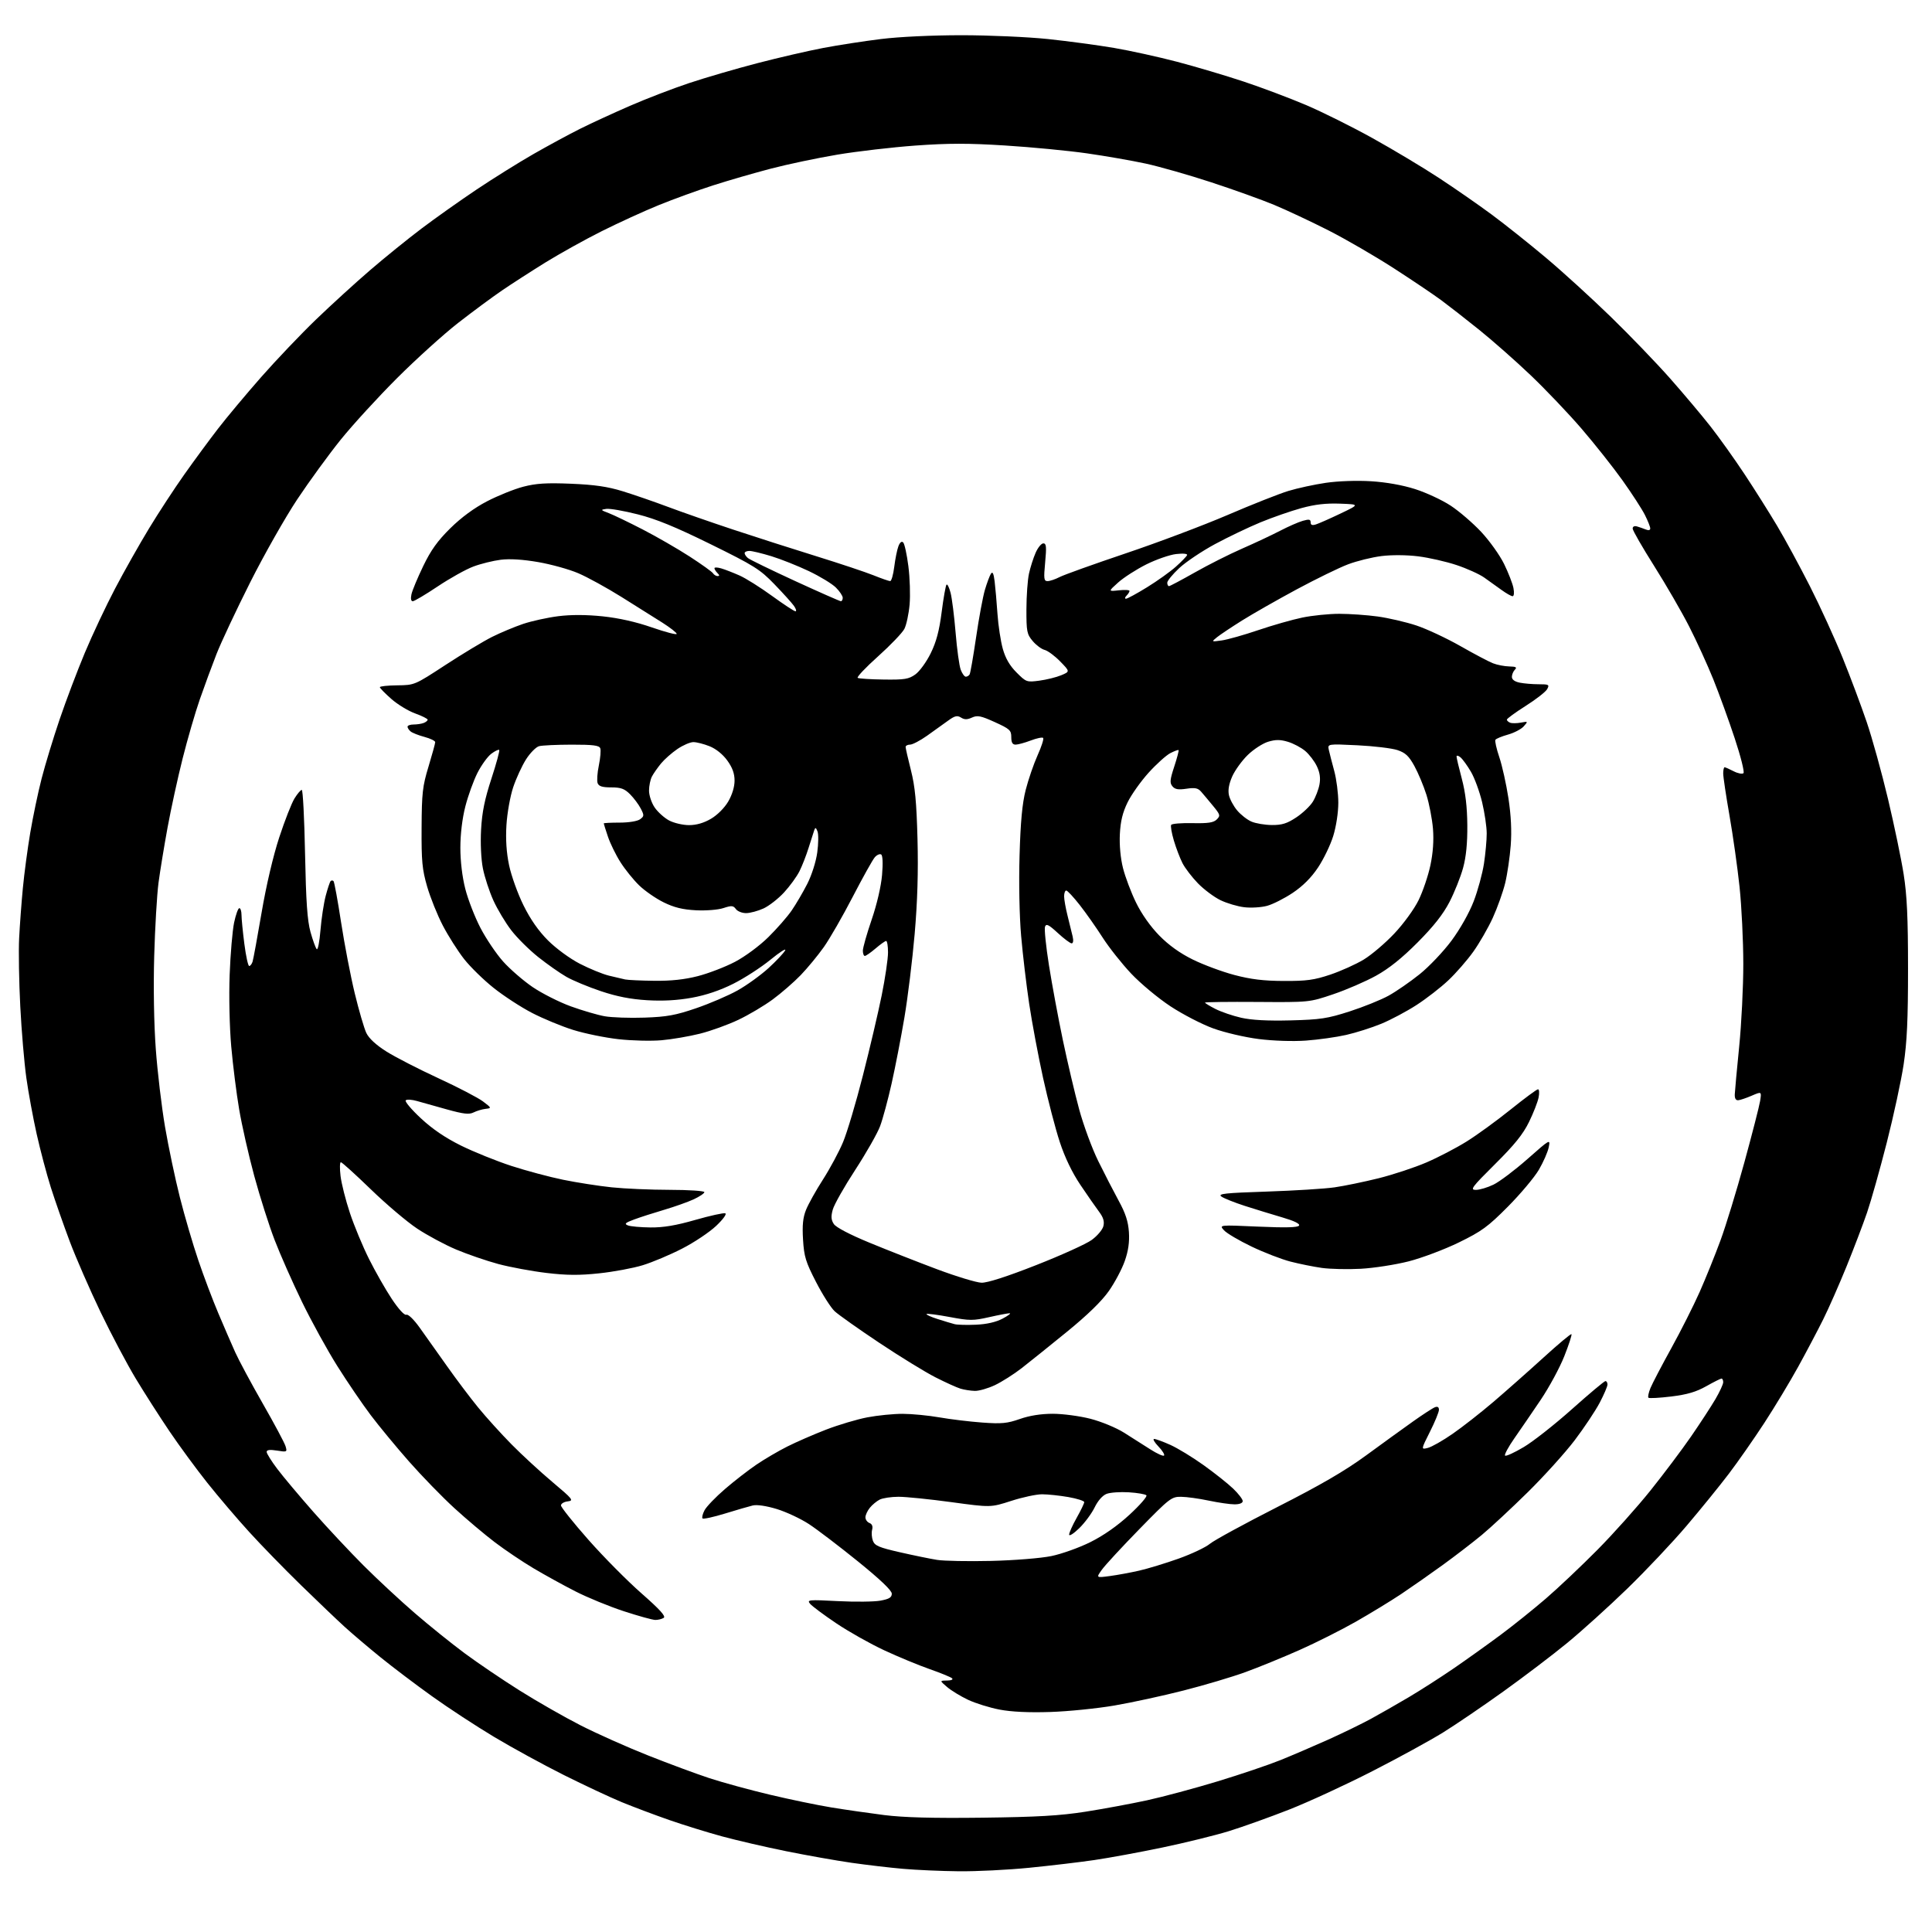 <?xml version="1.0" encoding="UTF-8" standalone="no"?>
<svg 
  version="1.1" 
  xmlns="http://www.w3.org/2000/svg" 
  xmlns:xlink="http://www.w3.org/1999/xlink" 
  xmlns:svg="http://www.w3.org/2000/svg"
  xmlns:rdf="http://www.w3.org/1999/02/22-rdf-syntax-ns#"
  xmlns:cc="http://creativecommons.org/ns#"
  xmlns:dc="http://purl.org/dc/elements/1.1/"
  viewBox="0 0 768 768"
  width="768"
  height="768"
>
<style>svg {background-color: white; }</style>"
<path stroke="none" fill="black" fill-rule="evenodd" d="M381.11,743.86C374.17,743.79 364.23,743.35 359.00,742.89C353.77,742.44 344.55,741.35 338.50,740.49C332.45,739.62 320.75,737.55 312.50,735.88C304.25,734.21 292.77,731.55 287.00,729.98C281.23,728.41 271.77,725.48 266.00,723.47C260.23,721.46 251.73,718.26 247.13,716.37C242.53,714.47 232.18,709.62 224.13,705.60C216.08,701.57 203.65,694.78 196.50,690.50C189.35,686.22 178.19,678.92 171.70,674.26C165.20,669.61 155.98,662.63 151.20,658.75C146.41,654.87 140.03,649.44 137.00,646.69C133.97,643.93 126.15,636.46 119.61,630.09C113.07,623.71 103.82,614.22 99.06,608.98C94.29,603.75 86.81,594.97 82.44,589.48C78.07,583.99 71.30,574.77 67.40,569.00C63.49,563.22 57.44,553.77 53.96,548.00C50.48,542.23 44.17,530.30 39.94,521.50C35.72,512.70 30.22,500.10 27.73,493.50C25.25,486.90 21.86,477.23 20.20,472.00C18.55,466.77 16.02,457.24 14.58,450.81C13.14,444.37 11.29,434.32 10.47,428.46C9.65,422.61 8.56,409.83 8.06,400.07C7.55,390.32 7.35,378.09 7.61,372.92C7.87,367.74 8.54,358.77 9.09,353.00C9.64,347.23 10.96,337.32 12.03,331.00C13.10,324.68 15.12,315.00 16.54,309.50C17.95,304.00 21.17,293.43 23.69,286.00C26.21,278.57 30.73,266.65 33.72,259.50C36.71,252.35 42.12,240.88 45.73,234.00C49.34,227.12 55.42,216.36 59.23,210.08C63.04,203.79 69.37,194.12 73.29,188.58C77.22,183.03 83.23,174.86 86.66,170.42C90.08,165.98 97.80,156.75 103.80,149.92C109.81,143.09 119.63,132.78 125.63,127.00C131.63,121.22 141.28,112.43 147.06,107.45C152.84,102.47 162.06,95.01 167.54,90.87C173.02,86.73 182.90,79.73 189.50,75.31C196.10,70.90 206.22,64.58 212.00,61.27C217.78,57.96 226.10,53.45 230.50,51.25C234.90,49.05 243.84,44.93 250.37,42.09C256.89,39.25 267.47,35.18 273.87,33.05C280.27,30.91 292.48,27.35 301.00,25.13C309.52,22.91 321.32,20.19 327.21,19.07C333.09,17.95 343.43,16.35 350.18,15.52C357.40,14.62 370.59,14.00 382.25,14.00C393.14,14.00 408.59,14.69 416.57,15.52C424.55,16.36 436.35,17.95 442.79,19.04C449.23,20.14 460.52,22.62 467.87,24.55C475.22,26.48 487.15,30.02 494.37,32.42C501.59,34.82 512.76,39.03 519.18,41.76C525.61,44.50 537.54,50.43 545.68,54.96C553.83,59.48 565.67,66.58 572.00,70.73C578.33,74.88 587.77,81.44 593.00,85.31C598.23,89.18 607.90,96.88 614.49,102.42C621.09,107.96 632.72,118.56 640.34,125.97C647.96,133.38 658.57,144.41 663.92,150.47C669.28,156.54 676.48,165.10 679.94,169.50C683.39,173.90 689.49,182.45 693.49,188.50C697.50,194.55 703.31,203.78 706.42,209.00C709.54,214.22 715.41,225.05 719.48,233.06C723.55,241.08 729.39,253.86 732.47,261.47C735.55,269.08 739.85,280.57 742.04,287.01C744.23,293.44 748.04,307.21 750.51,317.60C752.98,328.00 755.78,341.45 756.73,347.50C758.06,355.89 758.47,364.78 758.47,385.00C758.48,405.26 758.06,414.25 756.72,423.17C755.75,429.59 752.74,443.54 750.03,454.17C747.32,464.80 743.79,477.32 742.19,482.00C740.59,486.68 736.90,496.35 734.00,503.50C731.09,510.65 726.93,520.10 724.74,524.50C722.55,528.90 718.08,537.37 714.81,543.31C711.53,549.26 705.47,559.31 701.34,565.65C697.21,571.98 690.87,581.07 687.25,585.83C683.63,590.60 676.08,599.90 670.47,606.50C664.87,613.10 654.25,624.35 646.88,631.50C639.51,638.65 628.75,648.37 622.99,653.10C617.22,657.84 605.83,666.49 597.69,672.33C589.54,678.18 578.74,685.52 573.69,688.66C568.63,691.80 555.95,698.75 545.50,704.09C535.05,709.44 520.20,716.29 512.50,719.32C504.80,722.34 494.00,726.21 488.50,727.91C483.00,729.60 471.07,732.54 462.00,734.43C452.93,736.32 440.77,738.56 435.00,739.40C429.23,740.25 417.57,741.63 409.11,742.47C400.65,743.31 388.05,743.94 381.11,743.86zM390.50,722.56C412.41,722.29 421.33,721.77 431.50,720.18C438.65,719.06 449.68,717.01 456.00,715.64C462.32,714.26 474.93,710.88 484.00,708.12C493.07,705.37 504.32,701.56 509.00,699.67C513.67,697.78 522.23,694.11 528.00,691.52C533.77,688.92 541.42,685.20 545.00,683.24C548.58,681.29 555.33,677.43 560.00,674.67C564.67,671.91 572.77,666.71 578.00,663.12C583.23,659.53 591.57,653.56 596.55,649.86C601.53,646.16 609.63,639.66 614.55,635.42C619.47,631.18 628.67,622.47 635.00,616.08C641.33,609.69 650.82,599.07 656.10,592.48C661.37,585.89 668.64,576.23 672.24,571.00C675.84,565.77 680.18,559.12 681.89,556.21C683.60,553.29 685.00,550.26 685.00,549.46C685.00,548.66 684.70,548.00 684.33,548.00C683.96,548.00 681.23,549.37 678.27,551.04C674.26,553.30 670.68,554.36 664.36,555.13C659.67,555.70 655.59,555.92 655.28,555.62C654.98,555.31 655.34,553.59 656.08,551.78C656.82,549.98 660.53,542.88 664.33,536.00C668.13,529.12 673.21,519.05 675.63,513.60C678.04,508.16 681.77,498.93 683.91,493.10C686.06,487.27 690.34,473.27 693.43,462.00C696.52,450.73 699.33,439.78 699.67,437.68C700.28,433.86 700.28,433.86 696.39,435.53C694.25,436.46 691.83,437.28 691.00,437.36C690.01,437.45 689.53,436.66 689.60,435.00C689.66,433.62 690.44,425.10 691.35,416.06C692.26,407.02 693.00,392.17 692.99,383.06C692.98,373.95 692.31,360.23 691.50,352.56C690.69,344.90 688.89,332.17 687.51,324.27C686.13,316.38 685.00,308.81 685.00,307.46C685.00,306.11 685.25,305.00 685.55,305.00C685.85,305.00 687.48,305.71 689.16,306.59C690.85,307.46 692.60,307.79 693.06,307.34C693.52,306.88 691.95,300.65 689.58,293.50C687.22,286.35 683.37,275.77 681.05,270.00C678.72,264.23 674.41,254.78 671.45,249.00C668.50,243.22 662.25,232.43 657.56,225.00C652.87,217.57 649.02,210.89 649.01,210.13C649.01,209.30 649.69,208.96 650.75,209.27C651.71,209.55 653.29,210.10 654.25,210.49C655.32,210.93 656.00,210.77 656.00,210.07C656.00,209.44 655.05,207.03 653.88,204.71C652.72,202.39 648.72,196.22 645.00,191.00C641.28,185.78 633.94,176.51 628.69,170.41C623.44,164.31 614.27,154.69 608.32,149.03C602.37,143.37 593.23,135.31 588.00,131.11C582.77,126.90 576.02,121.64 573.00,119.40C569.98,117.16 561.44,111.41 554.04,106.63C546.63,101.85 534.93,95.06 528.04,91.56C521.14,88.06 511.45,83.51 506.50,81.45C501.55,79.39 490.27,75.34 481.43,72.45C472.59,69.55 460.89,66.22 455.43,65.03C449.97,63.85 439.43,62.01 432.00,60.95C424.57,59.89 410.00,58.49 399.61,57.84C384.91,56.91 377.01,56.92 363.95,57.86C354.72,58.53 340.72,60.16 332.83,61.48C324.95,62.80 313.10,65.30 306.50,67.02C299.90,68.74 289.55,71.74 283.50,73.68C277.45,75.62 267.72,79.16 261.88,81.53C256.03,83.91 245.83,88.58 239.20,91.90C232.57,95.22 222.50,100.82 216.82,104.33C211.15,107.85 203.35,112.87 199.50,115.50C195.65,118.13 187.81,123.93 182.08,128.39C176.36,132.85 165.45,142.71 157.85,150.30C150.25,157.89 140.16,168.92 135.42,174.80C130.68,180.69 122.92,191.35 118.16,198.50C113.41,205.65 104.99,220.50 99.45,231.50C93.92,242.50 87.89,255.32 86.06,260.00C84.23,264.68 81.25,272.77 79.43,278.00C77.61,283.23 74.54,293.80 72.60,301.50C70.66,309.20 67.96,321.57 66.60,329.00C65.24,336.43 63.62,346.32 63.00,351.00C62.39,355.68 61.62,368.73 61.30,380.01C60.95,392.40 61.19,407.04 61.93,417.01C62.59,426.08 64.25,440.02 65.61,447.99C66.98,455.96 69.63,468.56 71.51,475.99C73.39,483.42 76.69,494.68 78.84,501.00C80.98,507.32 84.55,516.77 86.77,522.00C88.98,527.23 92.00,534.20 93.48,537.50C94.97,540.80 99.92,550.02 104.49,558.00C109.06,565.98 113.12,573.58 113.51,574.90C114.20,577.22 114.10,577.27 110.11,576.63C107.26,576.18 106.00,576.34 106.00,577.15C106.00,577.79 107.89,580.82 110.20,583.88C112.51,586.95 118.97,594.64 124.55,600.98C130.12,607.31 139.15,616.95 144.59,622.39C150.04,627.83 159.18,636.32 164.91,641.26C170.63,646.20 179.52,653.35 184.65,657.16C189.78,660.97 199.64,667.65 206.56,672.00C213.47,676.35 224.39,682.59 230.81,685.86C237.24,689.14 249.25,694.50 257.50,697.77C265.75,701.05 276.77,705.13 282.00,706.85C287.23,708.56 298.02,711.52 306.00,713.41C313.98,715.31 325.00,717.59 330.50,718.49C336.00,719.39 345.45,720.75 351.50,721.52C359.27,722.49 370.73,722.80 390.50,722.56zM417.50,680.54C408.94,680.82 402.05,680.49 397.33,679.59C393.38,678.83 387.76,677.08 384.83,675.70C381.90,674.32 378.15,672.03 376.50,670.63C373.50,668.07 373.50,668.07 376.45,668.04C378.17,668.02 379.00,667.64 378.45,667.14C377.93,666.67 373.90,665.02 369.50,663.48C365.10,661.94 356.99,658.58 351.47,656.01C345.95,653.44 337.39,648.62 332.45,645.30C327.50,641.98 322.82,638.48 322.03,637.54C320.70,635.93 321.37,635.86 333.05,636.47C339.90,636.82 347.52,636.74 350.00,636.28C353.50,635.63 354.50,635.01 354.50,633.51C354.50,632.23 349.92,627.87 341.00,620.65C333.57,614.64 324.82,607.97 321.54,605.83C318.26,603.69 312.52,601.00 308.77,599.86C304.62,598.60 300.90,598.05 299.23,598.45C297.73,598.81 292.76,600.25 288.19,601.66C283.62,603.06 279.61,603.94 279.27,603.61C278.94,603.27 279.30,601.80 280.08,600.33C280.86,598.87 284.50,595.09 288.17,591.93C291.83,588.77 297.46,584.41 300.67,582.23C303.87,580.05 309.40,576.81 312.96,575.02C316.51,573.23 323.45,570.21 328.38,568.30C333.31,566.40 340.68,564.20 344.76,563.42C348.84,562.64 355.17,562.01 358.84,562.02C362.50,562.03 369.10,562.67 373.50,563.44C377.90,564.21 385.55,565.13 390.50,565.49C398.15,566.05 400.39,565.83 405.41,564.07C409.27,562.72 413.80,562.00 418.50,562.00C422.45,562.00 429.17,562.89 433.43,563.98C437.78,565.10 443.66,567.52 446.84,569.52C449.95,571.48 454.66,574.47 457.30,576.16C459.94,577.85 462.38,578.95 462.73,578.61C463.07,578.26 462.07,576.63 460.49,574.99C458.91,573.35 458.15,572.00 458.78,572.00C459.42,572.00 462.32,573.06 465.22,574.36C468.12,575.66 474.10,579.30 478.50,582.46C482.90,585.61 488.19,589.81 490.25,591.80C492.31,593.78 494.00,595.99 494.00,596.70C494.00,597.50 492.75,598.00 490.75,598.00C488.96,598.00 484.35,597.33 480.50,596.52C476.65,595.70 471.70,595.02 469.50,595.00C465.68,594.97 464.94,595.54 452.91,607.86C445.98,614.95 439.28,622.21 438.01,623.99C435.70,627.23 435.70,627.23 441.10,626.51C444.07,626.12 449.34,625.15 452.81,624.36C456.28,623.57 463.36,621.41 468.56,619.56C473.75,617.70 479.33,615.06 480.96,613.68C482.59,612.31 494.63,605.75 507.71,599.09C524.99,590.31 534.65,584.69 543.00,578.58C549.33,573.95 557.72,567.87 561.66,565.08C565.59,562.29 569.53,559.73 570.41,559.40C571.46,558.99 572.00,559.34 572.00,560.42C572.00,561.32 570.39,565.25 568.42,569.15C564.85,576.26 564.85,576.26 567.60,575.56C569.12,575.18 573.54,572.67 577.43,569.97C581.32,567.28 588.61,561.57 593.63,557.29C598.65,553.00 607.59,545.09 613.50,539.71C619.41,534.32 624.44,530.11 624.68,530.35C624.93,530.59 623.65,534.53 621.84,539.09C620.04,543.66 615.81,551.47 612.46,556.45C609.10,561.43 604.39,568.31 601.99,571.74C599.60,575.17 597.93,578.26 598.29,578.62C598.64,578.98 601.99,577.45 605.72,575.23C609.45,573.02 618.10,566.21 624.94,560.10C631.78,554.00 637.74,549.00 638.19,549.00C638.63,549.00 639.00,549.61 639.00,550.36C639.00,551.11 637.60,554.37 635.90,557.61C634.19,560.85 629.73,567.55 625.98,572.50C622.23,577.45 613.83,586.75 607.33,593.16C600.82,599.57 592.58,607.24 589.00,610.20C585.42,613.16 578.45,618.52 573.50,622.11C568.55,625.70 561.12,630.89 557.00,633.65C552.88,636.40 544.77,641.34 539.00,644.63C533.23,647.92 523.10,653.01 516.50,655.94C509.90,658.86 500.23,662.82 495.00,664.72C489.77,666.62 478.75,669.90 470.50,672.00C462.25,674.11 449.88,676.79 443.00,677.97C436.12,679.15 424.65,680.31 417.50,680.54zM260.50,643.95C259.40,643.94 253.77,642.38 247.99,640.49C242.21,638.60 233.54,635.05 228.73,632.59C223.92,630.14 216.42,626.00 212.06,623.41C207.70,620.82 200.80,616.18 196.74,613.10C192.68,610.02 185.42,603.90 180.61,599.50C175.80,595.10 167.71,586.77 162.62,581.00C157.53,575.23 150.66,566.90 147.34,562.50C144.02,558.10 138.05,549.33 134.07,543.00C130.09,536.67 123.78,525.20 120.04,517.50C116.30,509.80 111.42,498.77 109.20,493.00C106.97,487.23 103.32,475.75 101.08,467.50C98.84,459.25 96.14,447.32 95.07,440.99C93.99,434.67 92.58,423.42 91.92,415.99C91.24,408.30 90.97,396.06 91.29,387.50C91.60,379.25 92.40,369.91 93.06,366.75C93.73,363.59 94.66,361.00 95.14,361.00C95.61,361.00 96.00,362.21 96.00,363.68C96.00,365.16 96.51,370.33 97.13,375.18C97.75,380.03 98.62,384.00 99.06,384.00C99.50,384.00 100.11,383.21 100.41,382.25C100.71,381.29 102.33,372.49 104.00,362.71C105.84,351.94 108.61,340.15 111.01,332.85C113.19,326.21 115.91,319.26 117.07,317.39C118.22,315.53 119.52,314.00 119.96,314.00C120.40,314.00 120.99,325.36 121.26,339.25C121.65,358.55 122.16,365.91 123.43,370.50C124.35,373.80 125.47,376.86 125.91,377.31C126.35,377.75 127.02,374.36 127.39,369.77C127.77,365.18 128.70,359.03 129.47,356.11C130.24,353.18 131.13,350.54 131.44,350.23C131.75,349.92 132.26,349.93 132.58,350.25C132.90,350.57 134.26,357.96 135.59,366.67C136.93,375.37 139.37,388.07 141.02,394.87C142.67,401.68 144.74,408.75 145.61,410.60C146.65,412.77 149.44,415.36 153.57,417.97C157.07,420.18 166.36,424.96 174.22,428.59C182.07,432.21 190.07,436.38 192.00,437.84C195.46,440.47 195.47,440.50 193.00,440.79C191.62,440.95 189.49,441.59 188.26,442.21C186.48,443.10 184.31,442.85 177.76,441.04C173.22,439.78 167.83,438.27 165.78,437.68C163.74,437.09 161.71,436.96 161.28,437.41C160.85,437.85 163.55,441.05 167.28,444.52C171.87,448.81 177.02,452.30 183.28,455.40C188.35,457.90 197.34,461.53 203.25,463.46C209.16,465.38 218.45,467.87 223.89,468.98C229.33,470.09 238.00,471.44 243.14,471.98C248.29,472.52 258.69,472.97 266.25,472.98C273.81,472.99 280.00,473.40 280.00,473.89C280.00,474.38 278.09,475.66 275.75,476.75C273.41,477.83 268.12,479.70 264.00,480.92C259.88,482.13 254.53,483.85 252.11,484.75C248.51,486.08 248.06,486.51 249.61,487.12C250.65,487.53 254.70,487.89 258.61,487.93C263.71,487.98 268.73,487.14 276.41,484.93C282.29,483.25 287.64,482.07 288.30,482.31C288.99,482.56 287.46,484.68 284.68,487.31C282.03,489.82 275.96,493.88 271.18,496.33C266.41,498.79 259.36,501.76 255.51,502.94C251.67,504.12 243.86,505.57 238.16,506.17C230.28,507.01 225.26,506.97 217.22,506.01C211.40,505.32 202.78,503.72 198.07,502.46C193.36,501.19 185.82,498.60 181.32,496.70C176.81,494.80 169.84,491.05 165.82,488.38C161.79,485.71 153.50,478.68 147.39,472.76C141.28,466.84 135.93,462.00 135.50,462.00C135.07,462.00 135.01,464.45 135.37,467.45C135.72,470.45 137.40,477.09 139.10,482.20C140.80,487.32 144.23,495.55 146.71,500.50C149.19,505.45 153.24,512.57 155.72,516.31C158.43,520.39 160.75,522.93 161.52,522.63C162.27,522.34 164.52,524.52 166.87,527.82C169.11,530.94 173.96,537.77 177.65,543.00C181.34,548.23 186.93,555.65 190.08,559.50C193.22,563.35 199.19,569.94 203.34,574.15C207.49,578.36 214.82,585.11 219.63,589.15C227.72,595.96 228.17,596.52 225.68,596.82C224.21,596.99 223.00,597.72 223.00,598.43C223.00,599.15 227.92,605.31 233.93,612.12C239.94,618.93 249.43,628.50 255.01,633.39C262.35,639.84 264.78,642.52 263.83,643.13C263.10,643.59 261.60,643.96 260.50,643.95zM394.00,620.49C403.24,620.26 413.77,619.42 417.93,618.56C422.02,617.72 428.99,615.23 433.43,613.02C438.63,610.44 444.17,606.57 449.00,602.12C453.12,598.33 456.15,594.85 455.71,594.41C455.28,593.96 452.13,593.42 448.71,593.21C445.30,593.00 441.32,593.28 439.87,593.84C438.28,594.46 436.42,596.56 435.14,599.21C433.98,601.60 431.23,605.33 429.02,607.48C426.81,609.64 425.00,610.79 425.00,610.03C425.00,609.28 426.35,606.27 428.00,603.35C429.65,600.42 431.00,597.62 431.00,597.12C431.00,596.62 428.15,595.71 424.67,595.10C421.19,594.50 416.49,594.00 414.23,594.00C411.97,594.00 406.45,595.18 401.97,596.63C393.82,599.26 393.82,599.26 378.16,597.12C369.55,595.95 360.11,594.99 357.18,594.99C354.26,595.00 350.89,595.50 349.68,596.12C348.48,596.73 346.72,598.19 345.77,599.37C344.82,600.54 344.03,602.24 344.02,603.14C344.01,604.05 344.73,605.06 345.61,605.41C346.67,605.81 347.04,606.75 346.68,608.12C346.38,609.27 346.52,611.25 347.00,612.51C347.74,614.44 349.44,615.16 357.69,617.04C363.08,618.27 369.75,619.64 372.50,620.08C375.25,620.52 384.93,620.70 394.00,620.49zM387.50,552.90C385.85,552.86 383.30,552.46 381.83,552.02C380.36,551.58 375.86,549.54 371.83,547.49C367.80,545.44 357.75,539.27 349.50,533.77C341.25,528.27 333.27,522.62 331.77,521.22C330.27,519.82 326.94,514.58 324.37,509.58C320.28,501.65 319.63,499.52 319.22,492.79C318.87,487.06 319.17,484.02 320.41,480.93C321.33,478.64 324.35,473.22 327.14,468.88C329.92,464.54 333.51,457.87 335.11,454.05C336.72,450.23 340.27,438.32 343.00,427.58C345.74,416.85 349.11,402.48 350.49,395.66C351.87,388.83 353.00,381.17 353.00,378.62C353.00,376.08 352.66,374.02 352.25,374.04C351.84,374.06 349.94,375.41 348.04,377.04C346.13,378.67 344.22,380.00 343.79,380.00C343.35,380.00 343.00,379.06 343.00,377.91C343.00,376.75 344.57,371.20 346.50,365.57C348.59,359.46 350.25,352.30 350.63,347.81C351.03,343.16 350.89,340.05 350.27,339.67C349.72,339.33 348.58,339.82 347.75,340.77C346.91,341.72 342.96,348.80 338.97,356.50C334.99,364.20 329.81,373.20 327.47,376.50C325.13,379.80 321.01,384.80 318.30,387.62C315.59,390.43 310.58,394.78 307.17,397.29C303.77,399.80 297.61,403.45 293.50,405.40C289.39,407.35 282.53,409.83 278.26,410.90C273.99,411.97 267.12,413.15 263.00,413.51C258.88,413.88 251.14,413.69 245.81,413.09C240.48,412.49 232.38,410.83 227.81,409.40C223.24,407.97 215.92,404.94 211.53,402.67C207.15,400.41 200.30,395.95 196.30,392.77C192.30,389.60 186.99,384.41 184.50,381.25C182.02,378.09 178.21,372.10 176.04,367.94C173.87,363.79 171.07,356.81 169.80,352.44C167.82,345.59 167.51,342.37 167.59,329.00C167.66,315.22 167.97,312.53 170.34,304.73C171.80,299.91 173.00,295.54 173.00,295.02C173.00,294.50 171.09,293.57 168.75,292.94C166.41,292.32 163.94,291.34 163.25,290.78C162.56,290.22 162.00,289.36 162.00,288.88C162.00,288.39 163.09,288.00 164.42,288.00C165.75,288.00 167.55,287.73 168.42,287.39C169.29,287.06 170.00,286.47 170.00,286.09C170.00,285.71 167.77,284.59 165.05,283.61C162.32,282.63 158.04,280.03 155.55,277.83C153.05,275.63 151.00,273.53 151.00,273.17C151.00,272.80 154.11,272.47 157.91,272.43C164.81,272.35 164.81,272.35 177.15,264.29C183.94,259.86 192.25,254.86 195.60,253.18C198.96,251.50 204.51,249.18 207.93,248.02C211.36,246.87 217.65,245.49 221.91,244.95C227.04,244.31 233.01,244.33 239.53,245.00C245.95,245.67 252.83,247.21 259.20,249.43C264.59,251.30 269.00,252.44 269.00,251.97C269.00,251.51 266.41,249.49 263.25,247.48C260.09,245.48 252.78,240.88 247.00,237.27C241.22,233.66 233.53,229.43 229.90,227.88C226.28,226.32 219.09,224.33 213.95,223.44C207.88,222.39 202.64,222.06 199.06,222.51C196.02,222.89 191.12,224.10 188.17,225.21C185.22,226.31 178.85,229.87 174.00,233.11C169.16,236.35 164.69,239.00 164.08,239.00C163.38,239.00 163.19,237.96 163.56,236.25C163.88,234.74 165.98,229.70 168.22,225.06C171.28,218.70 173.94,214.99 179.01,209.99C183.38,205.68 188.48,201.93 193.61,199.27C197.95,197.02 204.43,194.41 208.00,193.48C213.10,192.15 217.20,191.89 227.00,192.29C236.34,192.68 241.52,193.43 247.50,195.27C251.90,196.63 260.00,199.42 265.50,201.48C271.00,203.55 282.70,207.62 291.50,210.54C300.30,213.46 315.15,218.21 324.50,221.11C333.85,224.01 344.08,227.42 347.23,228.69C350.38,229.96 353.37,231.00 353.86,231.00C354.36,231.00 355.09,228.44 355.48,225.32C355.87,222.19 356.61,218.52 357.13,217.15C357.74,215.56 358.42,215.02 359.04,215.64C359.57,216.17 360.50,220.41 361.09,225.05C361.69,229.70 361.91,236.57 361.58,240.33C361.24,244.08 360.31,248.44 359.50,250.00C358.69,251.57 353.99,256.47 349.06,260.90C344.12,265.32 340.47,269.18 340.95,269.47C341.42,269.76 346.08,270.06 351.31,270.13C359.59,270.24 361.22,269.98 363.87,268.09C365.54,266.90 368.28,263.13 369.96,259.71C372.20,255.17 373.37,250.75 374.33,243.26C375.05,237.63 375.92,232.75 376.26,232.41C376.59,232.07 377.32,233.53 377.87,235.65C378.42,237.77 379.32,244.90 379.87,251.50C380.41,258.10 381.33,264.74 381.91,266.25C382.48,267.76 383.39,269.00 383.92,269.00C384.45,269.00 385.13,268.60 385.43,268.11C385.74,267.62 386.89,260.98 388.01,253.36C389.12,245.74 390.70,237.25 391.51,234.50C392.32,231.75 393.40,228.86 393.90,228.08C394.57,227.06 394.98,227.90 395.38,231.08C395.68,233.51 396.19,239.32 396.51,244.00C396.83,248.68 397.79,254.95 398.64,257.96C399.70,261.71 401.39,264.63 404.10,267.33C407.92,271.16 408.15,271.24 413.18,270.57C416.01,270.19 419.92,269.23 421.85,268.42C425.36,266.95 425.36,266.95 421.44,262.93C419.28,260.72 416.50,258.66 415.25,258.35C414.01,258.04 411.87,256.45 410.50,254.81C408.21,252.09 408.00,251.05 408.02,242.17C408.04,236.85 408.49,230.47 409.04,228.00C409.58,225.53 410.77,221.81 411.67,219.75C412.57,217.69 413.95,216.00 414.74,216.00C415.92,216.00 416.05,217.33 415.47,223.50C414.85,230.12 414.96,231.00 416.43,231.00C417.35,231.00 419.51,230.27 421.23,229.38C422.95,228.49 434.74,224.27 447.43,219.99C460.12,215.72 478.38,208.84 488.00,204.71C497.62,200.57 508.48,196.28 512.11,195.17C515.75,194.06 522.47,192.60 527.04,191.93C531.90,191.22 539.33,190.96 544.95,191.30C551.00,191.67 557.49,192.82 562.52,194.42C566.91,195.82 573.26,198.77 576.64,200.99C580.02,203.20 585.49,207.91 588.80,211.44C592.11,214.98 596.20,220.71 597.90,224.19C599.60,227.66 601.27,231.96 601.62,233.75C601.98,235.63 601.84,237.00 601.27,237.00C600.74,237.00 598.77,235.89 596.90,234.53C595.03,233.17 591.92,230.94 590.00,229.59C588.08,228.23 583.12,225.99 579.00,224.62C574.87,223.24 568.01,221.68 563.74,221.15C559.13,220.58 553.20,220.54 549.13,221.05C545.37,221.52 539.41,222.99 535.89,224.32C532.38,225.64 523.20,230.12 515.50,234.26C507.80,238.41 498.01,243.98 493.75,246.65C489.49,249.32 484.99,252.32 483.75,253.33C481.50,255.16 481.50,255.16 485.67,254.58C487.97,254.26 494.49,252.42 500.17,250.49C505.85,248.56 513.74,246.31 517.71,245.49C521.67,244.67 528.28,244.00 532.39,244.00C536.49,244.00 543.38,244.48 547.68,245.07C551.98,245.67 558.88,247.27 563.00,248.63C567.12,250.00 575.00,253.68 580.50,256.81C585.99,259.94 591.84,263.03 593.50,263.67C595.15,264.32 598.05,264.88 599.95,264.92C602.63,264.98 603.13,265.27 602.20,266.20C601.54,266.86 601.00,268.15 601.00,269.07C601.00,270.15 602.12,270.97 604.12,271.37C605.84,271.72 609.23,272.00 611.66,272.00C615.70,272.00 615.98,272.16 615.04,273.92C614.48,274.97 610.64,277.98 606.51,280.59C602.38,283.21 599.00,285.67 599.00,286.07C599.00,286.46 599.59,287.01 600.31,287.29C601.04,287.57 602.95,287.55 604.56,287.25C607.45,286.72 607.47,286.74 605.70,288.74C604.71,289.85 601.89,291.33 599.42,292.02C596.96,292.71 594.72,293.64 594.45,294.09C594.17,294.53 594.87,297.66 596.01,301.03C597.15,304.41 598.77,311.74 599.63,317.33C600.66,324.12 600.97,330.33 600.54,336.00C600.19,340.68 599.20,347.43 598.34,351.00C597.47,354.57 595.25,360.80 593.41,364.84C591.56,368.88 588.07,374.95 585.64,378.34C583.22,381.73 578.77,386.84 575.74,389.69C572.72,392.55 567.02,396.97 563.09,399.51C559.15,402.06 552.85,405.41 549.09,406.96C545.33,408.51 539.05,410.51 535.13,411.40C531.22,412.29 524.02,413.30 519.14,413.65C513.95,414.02 506.17,413.76 500.41,413.04C494.93,412.35 486.90,410.48 482.34,408.83C477.83,407.20 470.15,403.23 465.28,400.02C460.40,396.81 453.37,390.96 449.65,387.01C445.93,383.07 440.82,376.61 438.30,372.67C435.78,368.73 431.69,362.91 429.21,359.75C426.73,356.59 424.32,354.00 423.85,354.00C423.38,354.00 423.00,355.03 423.00,356.29C423.00,357.55 423.62,361.04 424.38,364.04C425.13,367.04 426.04,370.74 426.39,372.25C426.78,373.90 426.62,375.00 426.00,375.00C425.42,375.00 422.95,373.15 420.49,370.88C416.88,367.55 415.91,367.07 415.41,368.37C415.08,369.25 415.78,376.16 416.98,383.73C418.18,391.30 420.67,404.70 422.51,413.50C424.36,422.30 427.27,434.68 428.99,441.00C430.71,447.32 434.11,456.55 436.55,461.50C438.98,466.45 442.64,473.54 444.67,477.27C447.41,482.27 448.47,485.52 448.76,489.77C449.02,493.77 448.53,497.24 447.11,501.28C446.00,504.46 443.16,509.81 440.79,513.19C437.96,517.23 432.29,522.75 424.12,529.41C417.31,534.96 409.21,541.46 406.12,543.87C403.03,546.27 398.25,549.30 395.50,550.61C392.75,551.91 389.15,552.95 387.50,552.90zM388.00,526.59C392.21,526.41 395.91,525.56 398.50,524.20C400.70,523.04 401.99,522.07 401.37,522.04C400.75,522.02 397.09,522.71 393.24,523.58C386.81,525.03 385.51,525.03 377.50,523.53C372.70,522.63 368.57,522.10 368.32,522.34C368.07,522.59 370.04,523.49 372.69,524.33C375.33,525.18 378.40,526.10 379.50,526.38C380.60,526.66 384.43,526.75 388.00,526.59zM390.16,509.90C392.53,509.96 400.23,507.49 411.90,502.90C421.83,499.00 431.76,494.51 433.96,492.91C436.16,491.32 438.25,488.85 438.61,487.43C439.08,485.55 438.61,483.97 436.89,481.67C435.58,479.93 432.24,475.12 429.47,471.00C426.20,466.14 423.31,460.14 421.29,454.00C419.56,448.77 416.58,437.30 414.64,428.50C412.71,419.70 410.22,406.43 409.11,399.00C408.00,391.57 406.56,379.46 405.92,372.08C405.23,364.25 404.97,350.92 405.29,340.08C405.68,326.60 406.35,319.44 407.73,314.00C408.78,309.88 410.91,303.68 412.46,300.23C414.02,296.78 415.01,293.68 414.67,293.33C414.33,292.99 412.11,293.45 409.74,294.36C407.37,295.26 404.66,296.00 403.72,296.00C402.48,296.00 402.00,295.17 402.00,293.01C402.00,290.30 401.39,289.75 395.45,287.05C389.89,284.53 388.53,284.26 386.38,285.24C384.47,286.11 383.40,286.11 382.01,285.24C380.51,284.30 379.55,284.53 376.83,286.51C375.00,287.84 371.26,290.52 368.51,292.47C365.77,294.41 362.73,296.00 361.76,296.00C360.79,296.00 360.00,296.42 360.00,296.94C360.00,297.45 360.95,301.61 362.11,306.19C363.75,312.65 364.33,318.73 364.72,333.50C365.06,346.62 364.71,358.31 363.59,371.29C362.69,381.62 360.86,396.58 359.51,404.52C358.17,412.46 355.88,424.25 354.43,430.72C352.98,437.19 350.92,444.82 349.85,447.67C348.78,450.53 344.33,458.35 339.97,465.05C335.60,471.75 331.58,478.85 331.04,480.83C330.28,483.57 330.38,484.93 331.46,486.57C332.33,487.90 337.78,490.75 345.68,494.01C352.73,496.92 364.80,501.66 372.50,504.55C380.20,507.43 388.15,509.84 390.16,509.90zM540.90,504.36C535.73,504.64 528.79,504.48 525.47,504.02C522.16,503.55 516.53,502.42 512.97,501.50C509.41,500.58 502.45,497.89 497.50,495.52C492.54,493.14 487.62,490.24 486.55,489.05C484.60,486.90 484.60,486.90 500.15,487.60C511.12,488.08 515.90,487.96 516.39,487.18C516.83,486.47 514.47,485.32 509.78,483.95C505.78,482.78 499.08,480.72 494.89,479.38C490.71,478.03 486.49,476.35 485.51,475.63C484.01,474.53 486.91,474.22 503.61,473.67C514.55,473.30 526.65,472.55 530.50,471.99C534.35,471.44 542.23,469.81 548.00,468.38C553.77,466.94 562.34,464.11 567.03,462.09C571.72,460.07 578.92,456.32 583.03,453.75C587.14,451.19 595.00,445.47 600.50,441.05C606.00,436.63 610.89,433.01 611.38,433.01C611.86,433.00 611.97,434.46 611.62,436.25C611.27,438.04 609.56,442.43 607.81,446.00C605.43,450.87 602.05,455.07 594.31,462.75C585.02,471.98 584.26,473.00 586.68,473.00C588.16,473.00 591.32,472.06 593.70,470.90C596.08,469.75 602.15,465.17 607.18,460.74C616.24,452.74 616.31,452.70 615.64,456.07C615.26,457.95 613.50,461.96 611.73,464.99C609.95,468.02 604.41,474.62 599.41,479.66C591.45,487.67 589.02,489.45 579.88,493.91C574.14,496.71 565.15,500.09 559.88,501.43C554.62,502.76 546.08,504.08 540.90,504.36zM513.00,405.62C524.92,405.31 527.67,404.89 536.50,402.05C542.00,400.27 548.98,397.46 552.00,395.79C555.02,394.12 560.58,390.28 564.34,387.26C568.10,384.24 573.80,378.23 577.01,373.91C580.44,369.28 584.06,362.85 585.82,358.27C587.46,354.00 589.29,347.26 589.90,343.31C590.50,339.35 591.00,333.95 590.99,331.31C590.99,328.66 590.16,323.07 589.16,318.87C588.15,314.68 586.16,309.24 584.72,306.79C583.29,304.34 581.41,301.76 580.56,301.05C579.70,300.34 579.00,300.19 579.00,300.72C579.00,301.25 579.94,305.24 581.10,309.59C582.55,315.05 583.22,320.75 583.28,328.00C583.34,335.16 582.81,340.57 581.60,345.00C580.63,348.57 578.20,354.65 576.22,358.50C573.67,363.43 569.92,368.19 563.55,374.60C557.34,380.85 552.15,385.01 547.00,387.86C542.88,390.14 535.23,393.45 530.00,395.22C520.50,398.44 520.50,398.44 499.75,398.29C488.34,398.21 479.00,398.32 479.00,398.55C479.00,398.77 480.86,399.91 483.14,401.07C485.42,402.23 490.03,403.81 493.39,404.57C497.51,405.51 503.90,405.85 513.00,405.62zM256.21,404.52C265.12,404.21 268.57,403.58 276.74,400.78C282.14,398.93 289.55,395.75 293.21,393.70C296.87,391.65 302.38,387.67 305.47,384.86C308.55,382.04 311.53,378.87 312.10,377.82C312.66,376.76 310.06,378.41 306.31,381.47C302.56,384.54 295.90,388.85 291.50,391.06C286.22,393.71 280.61,395.60 275.00,396.62C269.26,397.66 263.48,397.98 257.22,397.60C250.71,397.21 245.24,396.14 238.88,394.01C233.89,392.34 227.72,389.78 225.16,388.31C222.60,386.85 217.57,383.32 213.98,380.47C210.40,377.62 205.57,372.84 203.26,369.83C200.94,366.83 197.73,361.47 196.12,357.92C194.51,354.37 192.64,348.65 191.96,345.21C191.23,341.51 190.94,335.18 191.24,329.73C191.62,322.86 192.67,317.70 195.34,309.55C197.31,303.52 198.71,298.38 198.45,298.11C198.18,297.85 196.77,298.53 195.31,299.62C193.85,300.71 191.38,304.12 189.81,307.21C188.24,310.30 186.07,316.31 184.98,320.57C183.75,325.37 183.00,331.62 183.00,337.00C183.00,342.36 183.75,348.62 184.97,353.38C186.05,357.61 188.76,364.58 190.99,368.86C193.21,373.14 197.26,379.14 199.98,382.19C202.70,385.24 207.98,389.82 211.71,392.36C215.45,394.90 222.25,398.34 226.83,400.01C231.42,401.68 237.49,403.46 240.33,403.97C243.18,404.48 250.32,404.73 256.21,404.52zM260.09,389.88C266.69,389.96 272.08,389.39 277.39,388.03C281.63,386.94 288.28,384.38 292.18,382.34C296.19,380.23 301.92,375.99 305.41,372.55C308.80,369.21 312.99,364.43 314.71,361.92C316.43,359.42 319.23,354.64 320.92,351.32C322.67,347.87 324.37,342.53 324.87,338.89C325.35,335.37 325.40,331.60 324.97,330.50C324.36,328.92 324.09,328.81 323.68,330.00C323.39,330.82 322.38,333.98 321.44,337.00C320.50,340.02 318.86,344.23 317.79,346.35C316.73,348.47 313.98,352.25 311.68,354.75C309.38,357.25 305.70,360.12 303.50,361.13C301.30,362.13 298.20,362.97 296.61,362.98C295.02,362.99 293.18,362.27 292.53,361.37C291.49,359.96 290.83,359.90 287.58,360.97C285.46,361.67 280.72,362.05 276.67,361.85C271.39,361.58 268.00,360.75 263.84,358.71C260.73,357.19 256.33,354.14 254.06,351.94C251.79,349.74 248.45,345.59 246.63,342.72C244.80,339.85 242.57,335.28 241.66,332.57C240.75,329.86 240.00,327.50 240.00,327.32C240.00,327.14 242.84,327.00 246.31,327.00C249.96,327.00 253.38,326.44 254.43,325.68C256.09,324.46 256.11,324.12 254.71,321.41C253.87,319.79 251.96,317.23 250.46,315.73C248.25,313.52 246.82,313.00 242.97,313.00C239.45,313.00 238.05,312.57 237.57,311.33C237.22,310.41 237.43,307.23 238.05,304.27C238.66,301.30 238.92,298.23 238.61,297.44C238.18,296.31 235.75,296.00 227.28,296.01C221.35,296.02 215.50,296.29 214.29,296.62C213.07,296.95 210.74,299.30 209.11,301.86C207.49,304.41 205.19,309.40 204.00,312.95C202.81,316.51 201.61,323.24 201.32,327.95C200.97,333.75 201.31,338.91 202.38,344.00C203.25,348.12 205.81,355.26 208.08,359.85C210.84,365.45 214.05,370.05 217.85,373.85C221.08,377.07 226.51,381.05 230.50,383.11C234.35,385.09 239.53,387.21 242.00,387.82C244.47,388.43 247.40,389.12 248.50,389.35C249.60,389.58 254.82,389.82 260.09,389.88zM510.32,389.95C519.38,389.99 522.40,389.58 528.81,387.43C533.03,386.01 539.02,383.31 542.12,381.43C545.22,379.55 550.68,374.90 554.26,371.10C557.93,367.21 562.14,361.43 563.90,357.85C565.61,354.36 567.73,348.12 568.60,344.00C569.65,339.04 570.00,334.11 569.63,329.45C569.31,325.58 568.14,319.50 567.03,315.95C565.91,312.40 563.75,307.25 562.24,304.50C560.05,300.51 558.69,299.24 555.50,298.17C553.30,297.44 546.15,296.58 539.60,296.26C527.71,295.69 527.71,295.69 528.23,298.10C528.52,299.42 529.49,303.18 530.38,306.46C531.27,309.74 532.00,315.43 532.00,319.10C532.00,322.97 531.15,328.53 529.99,332.29C528.89,335.87 526.16,341.52 523.94,344.85C521.24,348.90 517.90,352.23 513.86,354.94C510.53,357.16 505.94,359.48 503.66,360.09C501.37,360.71 497.31,360.96 494.63,360.64C491.96,360.33 487.69,359.06 485.15,357.83C482.61,356.60 478.59,353.59 476.21,351.15C473.83,348.70 471.06,345.08 470.05,343.10C469.05,341.12 467.50,337.08 466.63,334.13C465.75,331.17 465.27,328.37 465.56,327.90C465.86,327.42 469.69,327.11 474.07,327.21C480.28,327.34 482.41,327.01 483.68,325.75C485.19,324.24 485.07,323.83 482.17,320.31C480.45,318.21 478.33,315.69 477.46,314.70C476.21,313.26 475.03,313.02 471.64,313.53C468.39,314.02 467.07,313.79 466.06,312.57C464.94,311.23 465.06,309.97 466.78,304.73C467.90,301.31 468.68,298.35 468.50,298.18C468.33,298.00 466.85,298.55 465.21,299.39C463.57,300.24 459.69,303.74 456.59,307.16C453.49,310.59 449.73,315.89 448.24,318.94C446.26,322.98 445.42,326.44 445.16,331.58C444.94,335.95 445.42,341.13 446.41,345.08C447.30,348.61 449.63,354.79 451.60,358.81C453.80,363.33 457.34,368.33 460.83,371.89C464.61,375.74 469.06,378.93 474.18,381.45C478.41,383.53 485.83,386.29 490.68,387.57C497.23,389.30 502.29,389.92 510.32,389.95zM273.90,328.00C276.83,328.00 279.78,327.15 282.64,325.47C285.16,323.99 287.99,321.16 289.47,318.64C291.04,315.96 292.00,312.80 292.00,310.31C292.00,307.47 291.15,305.13 289.10,302.30C287.33,299.85 284.60,297.66 282.08,296.65C279.81,295.74 276.91,295.00 275.63,295.00C274.35,295.00 271.48,296.24 269.27,297.75C267.05,299.26 264.12,301.85 262.76,303.50C261.41,305.15 259.78,307.48 259.15,308.68C258.52,309.89 258.00,312.41 258.00,314.29C258.00,316.19 259.00,319.17 260.25,321.00C261.49,322.81 264.07,325.13 265.98,326.15C267.90,327.17 271.46,328.00 273.90,328.00zM505.58,327.96C509.61,327.99 511.61,327.37 515.29,324.93C517.84,323.24 520.80,320.43 521.88,318.68C522.95,316.93 524.14,313.86 524.51,311.85C524.98,309.30 524.67,307.10 523.47,304.59C522.53,302.60 520.44,299.87 518.84,298.52C517.23,297.16 514.13,295.52 511.95,294.87C508.93,293.96 507.08,293.96 504.11,294.85C501.98,295.49 498.33,297.85 496.02,300.10C493.70,302.35 490.92,306.19 489.83,308.64C488.52,311.62 488.08,314.08 488.52,316.07C488.88,317.71 490.35,320.45 491.79,322.16C493.22,323.87 495.77,325.86 497.45,326.59C499.13,327.32 502.79,327.94 505.58,327.96zM316.21,243.00C316.71,243.00 316.44,242.04 315.62,240.86C314.79,239.69 311.28,235.79 307.81,232.21C302.07,226.28 299.79,224.85 282.50,216.34C268.55,209.47 260.84,206.31 253.50,204.46C248.00,203.06 242.38,202.09 241.00,202.29C238.64,202.63 238.70,202.73 242.00,203.98C243.93,204.72 250.00,207.64 255.50,210.48C261.00,213.31 269.38,218.15 274.13,221.22C278.87,224.29 283.06,227.29 283.44,227.90C283.81,228.50 284.63,229.00 285.26,229.00C286.08,229.00 286.06,228.66 285.20,227.80C284.54,227.14 284.00,226.27 284.00,225.87C284.00,225.47 285.24,225.51 286.75,225.96C288.26,226.41 291.52,227.68 294.00,228.78C296.48,229.88 302.28,233.53 306.90,236.89C311.53,240.25 315.71,243.00 316.21,243.00zM334.25,238.99C334.66,239.00 335.00,238.39 335.00,237.64C335.00,236.89 333.78,235.05 332.29,233.57C330.80,232.08 325.97,229.14 321.54,227.03C317.12,224.93 310.42,222.26 306.64,221.10C302.87,219.95 298.94,219.00 297.89,219.00C296.85,219.00 296.00,219.39 296.00,219.88C296.00,220.36 296.59,221.24 297.31,221.84C298.03,222.44 306.47,226.54 316.06,230.96C325.65,235.37 333.84,238.98 334.25,238.99zM447.60,238.00C448.14,238.00 451.92,235.95 456.00,233.43C460.07,230.92 465.23,227.24 467.45,225.24C469.68,223.25 471.67,221.19 471.88,220.67C472.11,220.10 470.36,219.92 467.55,220.24C464.97,220.53 459.62,222.39 455.67,224.36C451.73,226.34 446.70,229.57 444.50,231.54C440.50,235.13 440.50,235.13 444.75,234.66C447.09,234.40 449.00,234.51 449.00,234.90C449.00,235.28 448.46,236.14 447.80,236.80C447.14,237.46 447.05,238.00 447.60,238.00zM464.69,233.00C465.06,233.00 469.67,230.55 474.94,227.57C480.20,224.58 488.67,220.31 493.77,218.08C498.87,215.85 505.67,212.65 508.88,210.98C512.10,209.31 516.14,207.53 517.87,207.04C520.38,206.32 521.00,206.43 521.00,207.64C521.00,208.71 521.60,208.94 523.11,208.46C524.28,208.09 528.67,206.15 532.86,204.15C540.50,200.50 540.50,200.50 532.69,200.21C527.11,200.00 522.70,200.51 517.29,201.99C513.12,203.14 505.84,205.67 501.10,207.62C496.37,209.57 488.23,213.47 483.00,216.28C477.77,219.10 471.36,223.40 468.75,225.84C466.14,228.28 464.00,230.89 464.00,231.64C464.00,232.39 464.31,233.00 464.69,233.00z" />

</svg>